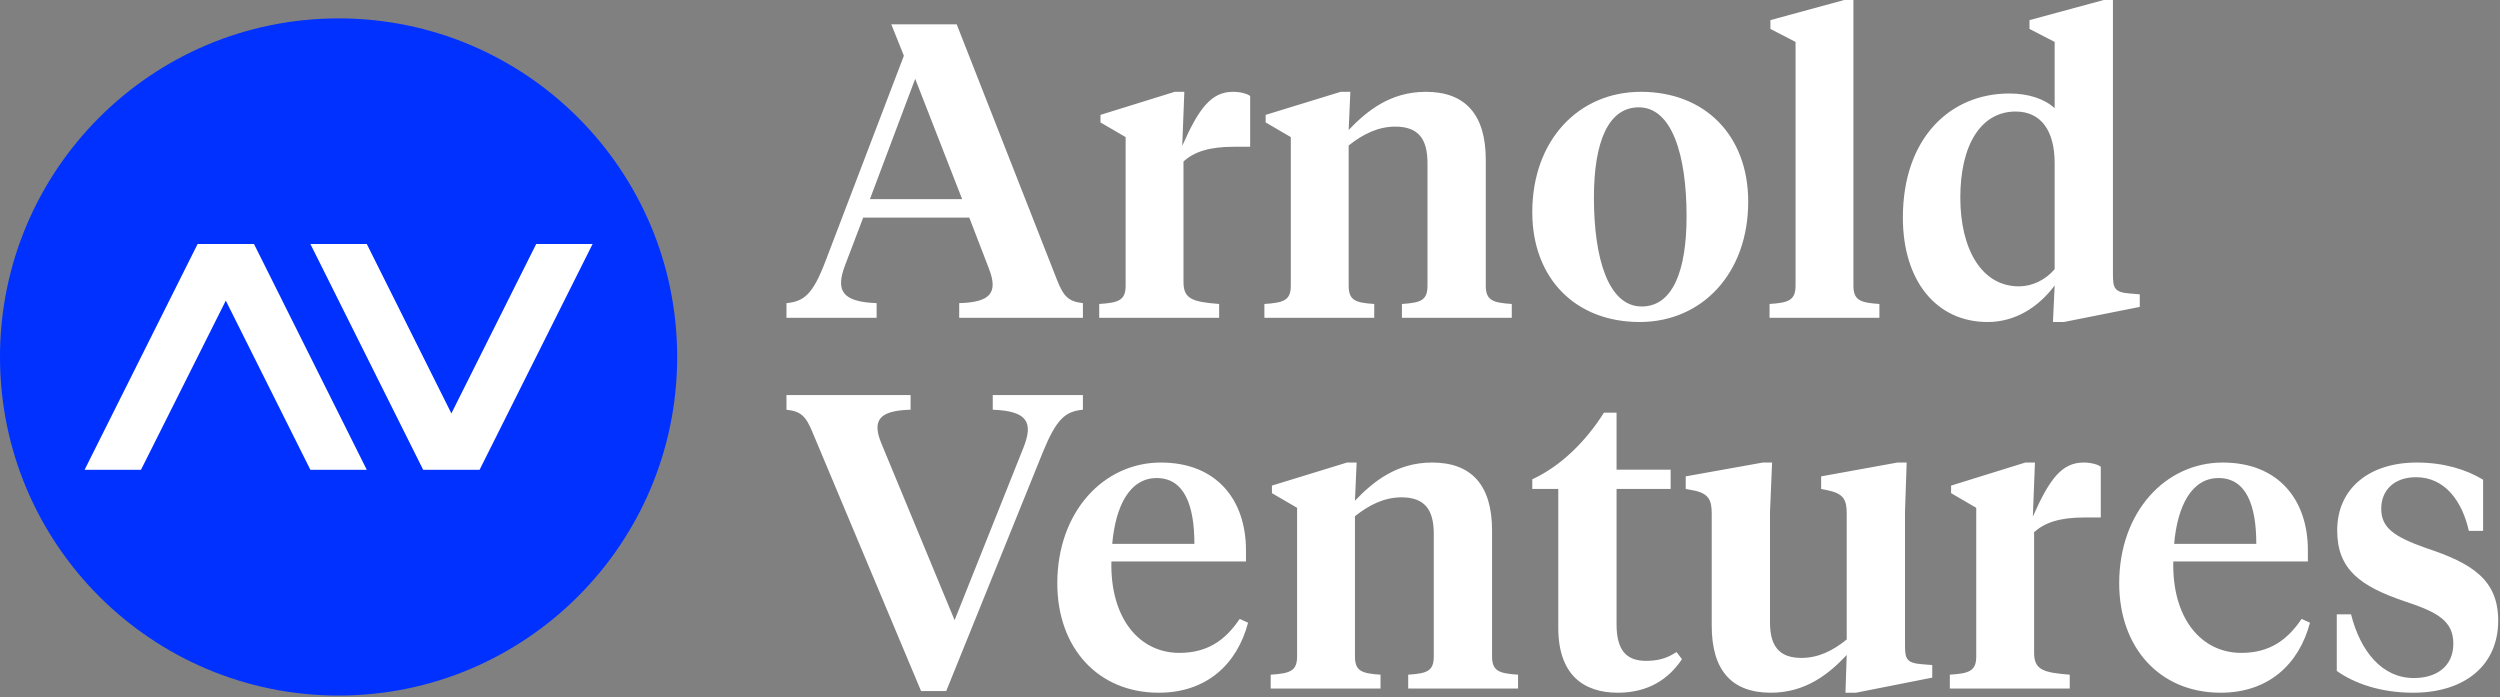 <svg xmlns="http://www.w3.org/2000/svg" width="1126" height="314" viewBox="0 0 1126 314" aria-hidden="true">
  <rect x="0" y="0" width="1126" height="314" fill="#808080" stroke="none"/>
  <g fill="none" fill-rule="evenodd">
    <path fill="#0031FF" d="M305,160.779 C305,245.002 236.723,313.279 152.5,313.279 C68.277,313.279 0,245.002 0,160.779 C0,76.556 68.277,8.279 152.5,8.279 C236.723,8.279 305,76.556 305,160.779"/>
    <polygon fill="#FFFFFF" points="114.4 109.9 89 109.9 38.1 211.6 63.5 211.6 101.7 135.4 139.8 211.6 165.2 211.6"/>
    <polygon fill="#FFFFFF" points="190.6 211.6 216 211.6 266.9 109.9 241.5 109.9 203.3 186.2 165.2 109.9 139.8 109.9"/>
    <path fill="#FFFFFF" d="M1052.485,302.18 L1052.485,276.687 L1058.906,276.687 C1063.06,293.116 1072.691,305.391 1087.231,305.391 C1097.24,305.391 1104.982,300.292 1104.982,289.906 C1104.982,279.709 1097.995,275.743 1083.077,270.833 C1063.06,264.035 1052.673,256.48 1052.673,238.919 C1052.673,220.035 1067.026,208.327 1088.554,208.327 C1100.45,208.327 1110.648,211.348 1118.39,216.069 L1118.39,239.108 L1111.971,239.108 C1108.949,225.699 1101.206,214.936 1088.176,214.936 C1078.167,214.936 1072.502,220.979 1072.502,229.099 C1072.502,237.785 1078.355,241.751 1092.708,246.849 C1113.29,253.649 1125.189,261.014 1125.189,279.519 C1125.189,299.725 1110.082,312 1086.853,312 C1072.313,312 1060.417,307.845 1052.485,302.18 Z M979.225,244.962 L1016.238,244.962 C1016.238,227.21 1011.516,215.314 999.242,215.314 C987.156,215.314 980.736,227.778 979.225,244.962 Z M1000.187,312 C972.804,312 954.487,291.795 954.487,262.713 C954.487,230.61 975.259,208.327 1001.131,208.327 C1026.245,208.327 1039.465,225.133 1039.465,247.794 L1039.465,252.893 L978.847,252.893 C978.28,278.575 991.5,294.06 1009.439,294.06 C1021.903,294.06 1030.023,288.583 1036.632,278.764 L1040.41,280.464 C1035.5,299.158 1021.715,312 1000.187,312 Z M932.212,310.112 L878.204,310.112 L878.204,303.88 C887.08,303.314 890.102,302.18 890.102,295.571 L890.102,228.721 L878.771,222.112 L878.771,218.714 L912.196,208.327 L916.538,208.327 L915.595,232.687 C923.148,215.502 928.814,208.327 938.445,208.327 C942.032,208.327 945.054,209.271 946.186,210.216 L946.186,233.065 L939.011,233.065 C927.681,233.065 921.071,235.33 916.162,239.674 L916.162,294.06 C916.162,301.802 920.504,302.936 932.212,303.88 L932.212,310.112 Z M831.762,288.017 L831.762,231.366 C831.762,225.133 830.441,222.302 823.075,220.791 L820.242,220.223 L820.242,214.558 L854.612,208.327 L858.766,208.327 L858.012,230.421 L858.012,290.094 C858.012,296.515 858.388,298.592 865.564,299.158 L870.286,299.537 L870.286,305.201 L835.917,312 L831.196,312 L831.762,295.004 C823.831,303.502 813.256,312 797.583,312 C780.021,312 770.956,301.991 770.956,281.786 L770.956,231.366 C770.956,225.133 769.634,222.112 762.269,220.791 L759.247,220.223 L759.247,214.558 L793.994,208.327 L798.149,208.327 L797.205,230.799 L797.205,280.275 C797.205,291.039 801.359,296.327 811.368,296.327 C818.921,296.327 825.531,293.116 831.762,288.017 Z M741.315,297.648 C746.413,297.648 750.567,296.703 755.1,293.682 L757.555,296.893 C751.512,305.957 742.259,312 728.663,312 C713.178,312 701.848,303.88 701.848,282.73 L701.848,220.223 L690.139,220.223 L690.139,215.881 C703.169,209.838 714.31,198.696 722.432,185.854 L728.096,185.854 L728.096,211.537 L752.456,211.537 L752.456,220.223 L728.096,220.223 L728.096,281.219 C728.096,292.738 732.439,297.648 741.315,297.648 Z M645.775,240.43 C645.775,229.477 641.621,224 631.234,224 C623.492,224 616.693,227.4 610.273,232.498 L610.273,295.571 C610.273,302.18 613.105,303.314 621.792,303.88 L621.792,310.112 L572.316,310.112 L572.316,303.88 C581.192,303.314 584.213,302.18 584.213,295.571 L584.213,228.721 L572.882,222.112 L572.882,218.714 L606.684,208.327 L611.028,208.327 L610.273,225.511 C618.393,217.013 628.969,208.327 645.02,208.327 C662.771,208.327 672.023,218.524 672.023,238.919 L672.023,295.571 C672.023,302.18 675.045,303.314 683.732,303.88 L683.732,310.112 L634.255,310.112 L634.255,303.88 C642.942,303.314 645.775,302.18 645.775,295.571 L645.775,240.43 Z M500.946,244.962 L537.959,244.962 C537.959,227.21 533.237,215.314 520.963,215.314 C508.877,215.314 502.457,227.778 500.946,244.962 Z M521.907,312 C494.525,312 476.208,291.795 476.208,262.713 C476.208,230.61 496.98,208.327 522.852,208.327 C547.968,208.327 561.186,225.133 561.186,247.794 L561.186,252.893 L500.568,252.893 C500.001,278.575 513.22,294.06 531.16,294.06 C543.624,294.06 551.744,288.583 558.353,278.764 L562.131,280.464 C557.22,299.158 543.434,312 521.907,312 Z M426.178,311.244 L414.847,311.244 L366.127,195.108 C362.916,187.177 360.651,185.288 354.23,184.533 L354.23,177.923 L410.126,177.923 L410.126,184.533 C395.963,184.91 392.564,189.254 397.096,200.017 L429.954,279.331 L460.924,201.718 C465.456,190.387 463.001,185.1 447.138,184.533 L447.138,177.923 L487.739,177.923 L487.739,184.533 C479.808,185.288 475.843,188.687 469.8,203.417 L426.178,311.244 Z M909.363,128.978 C915.216,128.978 921.259,126.145 925.415,121.235 L925.415,73.459 C925.415,58.729 919.182,50.232 907.852,50.232 C892.179,50.232 882.925,65.339 882.925,88.943 C882.925,111.982 892.367,128.978 909.363,128.978 Z M929.569,145.03 L924.659,145.03 L925.415,128.6 C918.049,138.42 907.663,145.03 895.2,145.03 C872.161,145.03 857.054,126.523 857.054,98.007 C857.054,62.318 878.204,42.111 905.019,42.111 C913.705,42.111 920.882,44.566 925.415,48.72 L925.415,18.884 L914.084,13.03 L914.084,9.065 L947.509,0 L951.663,0 L951.663,123.123 C951.663,129.544 952.04,131.621 959.217,132.188 L963.749,132.566 L963.749,138.231 L929.569,145.03 Z M834.779,128.6 C834.779,135.209 837.801,136.342 846.487,136.909 L846.487,143.141 L797.011,143.141 L797.011,136.909 C805.698,136.342 808.719,135.209 808.719,128.6 L808.719,18.884 L797.389,13.03 L797.389,9.065 L830.625,0 L834.779,0 L834.779,128.6 Z M717.899,88.943 C717.899,116.704 724.509,138.042 739.428,138.042 C753.212,138.042 759.633,122.369 759.633,97.441 C759.633,69.682 753.024,48.343 738.105,48.343 C724.32,48.343 717.899,64.017 717.899,88.943 Z M787.392,90.832 C787.392,123.123 766.62,145.03 738.483,145.03 C709.591,145.03 690.14,125.39 690.14,95.554 C690.14,63.261 710.912,41.356 739.049,41.356 C767.943,41.356 787.392,60.996 787.392,90.832 Z M642.943,73.459 C642.943,62.506 638.789,57.03 628.402,57.03 C620.66,57.03 613.861,60.429 607.442,65.528 L607.442,128.6 C607.442,135.209 610.273,136.342 618.96,136.909 L618.96,143.141 L569.484,143.141 L569.484,136.909 C578.36,136.342 581.381,135.209 581.381,128.6 L581.381,61.75 L570.05,55.141 L570.05,51.742 L603.852,41.356 L608.196,41.356 L607.442,58.54 C615.562,50.042 626.136,41.356 642.188,41.356 C659.939,41.356 669.192,51.553 669.192,71.949 L669.192,128.6 C669.192,135.209 672.213,136.342 680.901,136.909 L680.901,143.141 L631.423,143.141 L631.423,136.909 C640.11,136.342 642.943,135.209 642.943,128.6 L642.943,73.459 Z M549.098,143.141 L495.089,143.141 L495.089,136.909 C503.965,136.342 506.986,135.209 506.986,128.6 L506.986,61.75 L495.655,55.141 L495.655,51.742 L529.081,41.356 L533.423,41.356 L532.479,65.716 C540.033,48.532 545.698,41.356 555.329,41.356 C558.917,41.356 561.938,42.301 563.071,43.245 L563.071,66.094 L555.895,66.094 C544.564,66.094 537.955,68.361 533.046,72.703 L533.046,127.089 C533.046,134.832 537.389,135.965 549.098,136.909 L549.098,143.141 Z M433.353,89.699 L412.203,35.502 L391.809,89.699 L433.353,89.699 Z M394.831,143.141 L354.23,143.141 L354.23,136.532 C362.161,135.775 366.127,132.566 371.792,117.647 L407.105,25.116 L401.44,10.953 L430.898,10.953 L476.032,125.957 C479.053,133.698 481.318,135.775 487.739,136.532 L487.739,143.141 L432.031,143.141 L432.031,136.532 C446.195,136.153 449.593,131.811 445.439,121.046 L436.564,98.007 L388.788,98.007 L380.667,119.347 C376.324,130.677 378.967,135.965 394.831,136.532 L394.831,143.141 Z"/>
  </g>
</svg>
